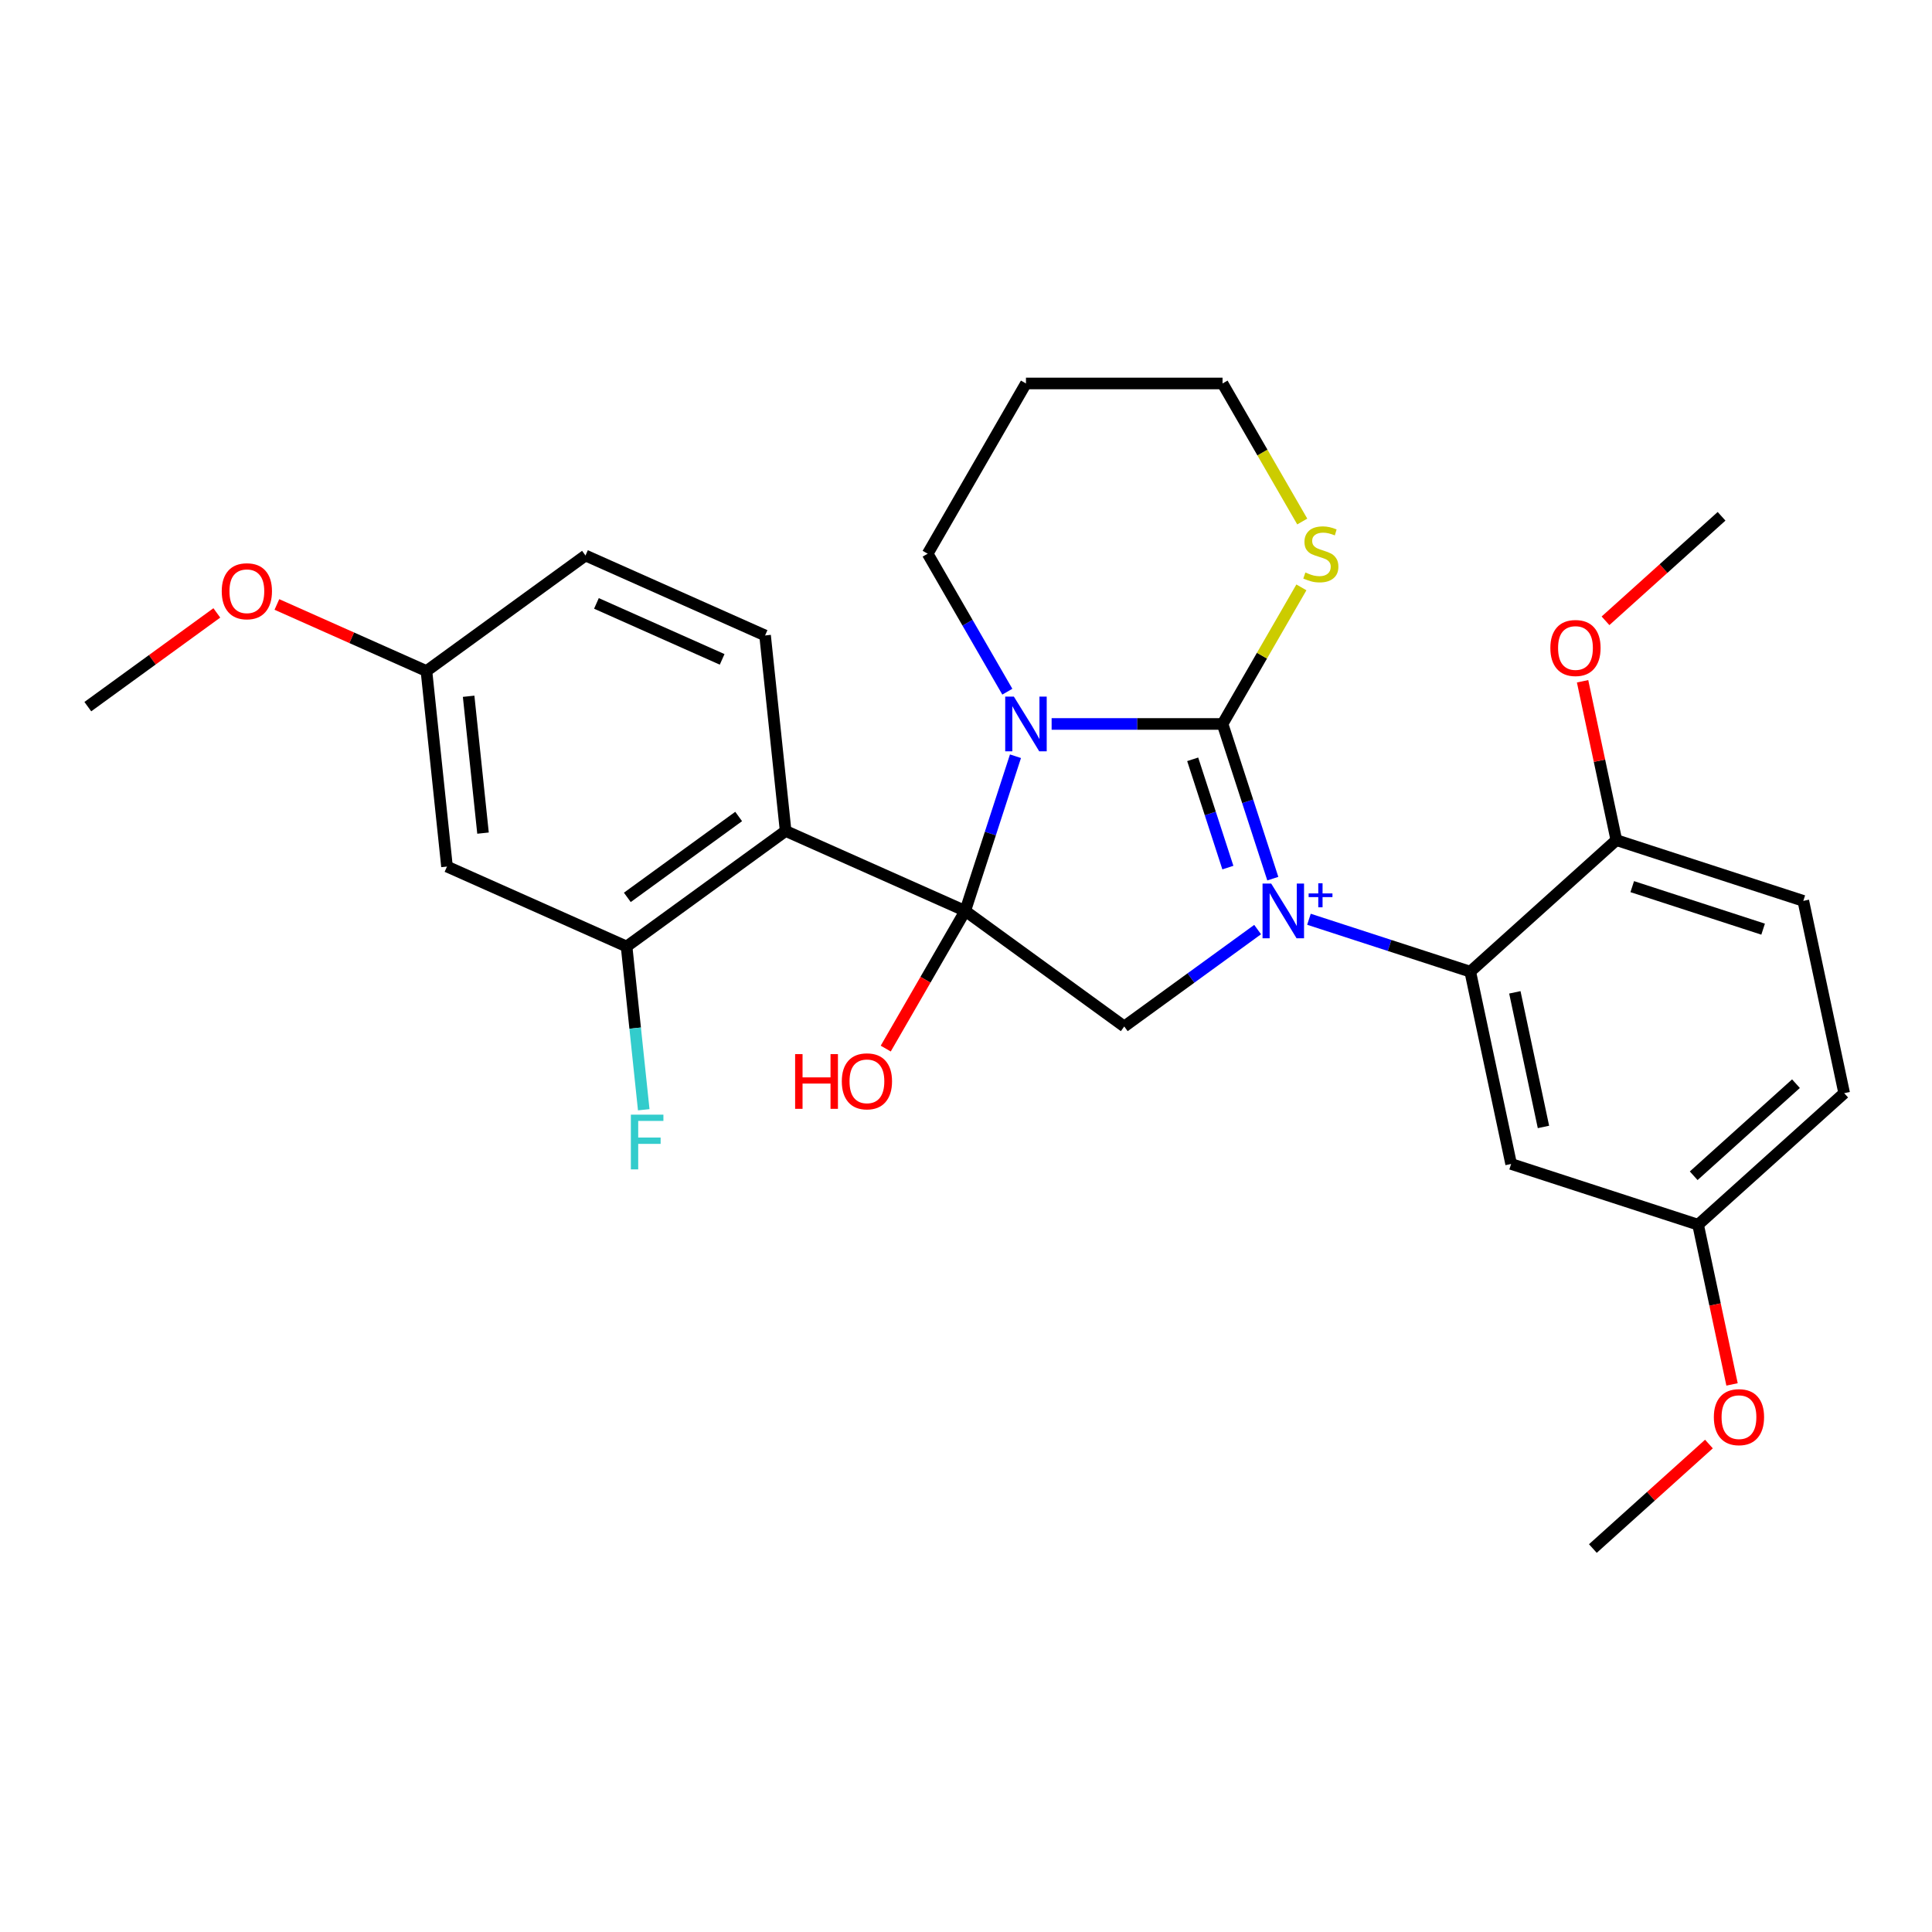 <?xml version='1.0' encoding='iso-8859-1'?>
<svg version='1.1' baseProfile='full'
              xmlns='http://www.w3.org/2000/svg'
                      xmlns:rdkit='http://www.rdkit.org/xml'
                      xmlns:xlink='http://www.w3.org/1999/xlink'
                  xml:space='preserve'
width='1000px' height='1000px' viewBox='0 0 1000 1000'>
<!-- END OF HEADER -->
<rect style='opacity:1.0;fill:#FFFFFF;stroke:none' width='1000' height='1000' x='0' y='0'> </rect>
<path class='bond-0' d='M 658.803,454.788 L 645.795,414.754' style='fill:none;fill-rule:evenodd;stroke:#0000FF;stroke-width:6px;stroke-linecap:butt;stroke-linejoin:miter;stroke-opacity:1' />
<path class='bond-0' d='M 645.795,414.754 L 632.787,374.72' style='fill:none;fill-rule:evenodd;stroke:#000000;stroke-width:6px;stroke-linecap:butt;stroke-linejoin:miter;stroke-opacity:1' />
<path class='bond-0' d='M 635.546,449.066 L 626.441,421.042' style='fill:none;fill-rule:evenodd;stroke:#0000FF;stroke-width:6px;stroke-linecap:butt;stroke-linejoin:miter;stroke-opacity:1' />
<path class='bond-0' d='M 626.441,421.042 L 617.336,393.019' style='fill:none;fill-rule:evenodd;stroke:#000000;stroke-width:6px;stroke-linecap:butt;stroke-linejoin:miter;stroke-opacity:1' />
<path class='bond-4' d='M 650.947,481.143 L 616.429,506.221' style='fill:none;fill-rule:evenodd;stroke:#0000FF;stroke-width:6px;stroke-linecap:butt;stroke-linejoin:miter;stroke-opacity:1' />
<path class='bond-4' d='M 616.429,506.221 L 581.912,531.3' style='fill:none;fill-rule:evenodd;stroke:#000000;stroke-width:6px;stroke-linecap:butt;stroke-linejoin:miter;stroke-opacity:1' />
<path class='bond-5' d='M 677.514,475.808 L 719.258,489.371' style='fill:none;fill-rule:evenodd;stroke:#0000FF;stroke-width:6px;stroke-linecap:butt;stroke-linejoin:miter;stroke-opacity:1' />
<path class='bond-5' d='M 719.258,489.371 L 761.002,502.935' style='fill:none;fill-rule:evenodd;stroke:#000000;stroke-width:6px;stroke-linecap:butt;stroke-linejoin:miter;stroke-opacity:1' />
<path class='bond-1' d='M 632.787,374.72 L 588.554,374.72' style='fill:none;fill-rule:evenodd;stroke:#000000;stroke-width:6px;stroke-linecap:butt;stroke-linejoin:miter;stroke-opacity:1' />
<path class='bond-1' d='M 588.554,374.72 L 544.32,374.72' style='fill:none;fill-rule:evenodd;stroke:#0000FF;stroke-width:6px;stroke-linecap:butt;stroke-linejoin:miter;stroke-opacity:1' />
<path class='bond-7' d='M 632.787,374.72 L 653.196,339.372' style='fill:none;fill-rule:evenodd;stroke:#000000;stroke-width:6px;stroke-linecap:butt;stroke-linejoin:miter;stroke-opacity:1' />
<path class='bond-7' d='M 653.196,339.372 L 673.604,304.024' style='fill:none;fill-rule:evenodd;stroke:#CCCC00;stroke-width:6px;stroke-linecap:butt;stroke-linejoin:miter;stroke-opacity:1' />
<path class='bond-13' d='M 521.392,358.016 L 500.776,322.308' style='fill:none;fill-rule:evenodd;stroke:#0000FF;stroke-width:6px;stroke-linecap:butt;stroke-linejoin:miter;stroke-opacity:1' />
<path class='bond-13' d='M 500.776,322.308 L 480.16,286.6' style='fill:none;fill-rule:evenodd;stroke:#000000;stroke-width:6px;stroke-linecap:butt;stroke-linejoin:miter;stroke-opacity:1' />
<path class='bond-28' d='M 525.608,391.424 L 512.601,431.458' style='fill:none;fill-rule:evenodd;stroke:#0000FF;stroke-width:6px;stroke-linecap:butt;stroke-linejoin:miter;stroke-opacity:1' />
<path class='bond-28' d='M 512.601,431.458 L 499.593,471.492' style='fill:none;fill-rule:evenodd;stroke:#000000;stroke-width:6px;stroke-linecap:butt;stroke-linejoin:miter;stroke-opacity:1' />
<path class='bond-2' d='M 499.593,471.492 L 581.912,531.3' style='fill:none;fill-rule:evenodd;stroke:#000000;stroke-width:6px;stroke-linecap:butt;stroke-linejoin:miter;stroke-opacity:1' />
<path class='bond-3' d='M 499.593,471.492 L 406.638,430.105' style='fill:none;fill-rule:evenodd;stroke:#000000;stroke-width:6px;stroke-linecap:butt;stroke-linejoin:miter;stroke-opacity:1' />
<path class='bond-12' d='M 499.593,471.492 L 479.023,507.119' style='fill:none;fill-rule:evenodd;stroke:#000000;stroke-width:6px;stroke-linecap:butt;stroke-linejoin:miter;stroke-opacity:1' />
<path class='bond-12' d='M 479.023,507.119 L 458.453,542.747' style='fill:none;fill-rule:evenodd;stroke:#FF0000;stroke-width:6px;stroke-linecap:butt;stroke-linejoin:miter;stroke-opacity:1' />
<path class='bond-6' d='M 406.638,430.105 L 324.319,489.914' style='fill:none;fill-rule:evenodd;stroke:#000000;stroke-width:6px;stroke-linecap:butt;stroke-linejoin:miter;stroke-opacity:1' />
<path class='bond-6' d='M 382.328,422.613 L 324.705,464.479' style='fill:none;fill-rule:evenodd;stroke:#000000;stroke-width:6px;stroke-linecap:butt;stroke-linejoin:miter;stroke-opacity:1' />
<path class='bond-8' d='M 406.638,430.105 L 396.002,328.911' style='fill:none;fill-rule:evenodd;stroke:#000000;stroke-width:6px;stroke-linecap:butt;stroke-linejoin:miter;stroke-opacity:1' />
<path class='bond-9' d='M 761.002,502.935 L 782.158,602.463' style='fill:none;fill-rule:evenodd;stroke:#000000;stroke-width:6px;stroke-linecap:butt;stroke-linejoin:miter;stroke-opacity:1' />
<path class='bond-9' d='M 784.081,513.633 L 798.89,583.303' style='fill:none;fill-rule:evenodd;stroke:#000000;stroke-width:6px;stroke-linecap:butt;stroke-linejoin:miter;stroke-opacity:1' />
<path class='bond-11' d='M 761.002,502.935 L 836.618,434.849' style='fill:none;fill-rule:evenodd;stroke:#000000;stroke-width:6px;stroke-linecap:butt;stroke-linejoin:miter;stroke-opacity:1' />
<path class='bond-10' d='M 324.319,489.914 L 231.364,448.527' style='fill:none;fill-rule:evenodd;stroke:#000000;stroke-width:6px;stroke-linecap:butt;stroke-linejoin:miter;stroke-opacity:1' />
<path class='bond-17' d='M 324.319,489.914 L 328.759,532.159' style='fill:none;fill-rule:evenodd;stroke:#000000;stroke-width:6px;stroke-linecap:butt;stroke-linejoin:miter;stroke-opacity:1' />
<path class='bond-17' d='M 328.759,532.159 L 333.199,574.404' style='fill:none;fill-rule:evenodd;stroke:#33CCCC;stroke-width:6px;stroke-linecap:butt;stroke-linejoin:miter;stroke-opacity:1' />
<path class='bond-22' d='M 674.043,269.937 L 653.415,234.209' style='fill:none;fill-rule:evenodd;stroke:#CCCC00;stroke-width:6px;stroke-linecap:butt;stroke-linejoin:miter;stroke-opacity:1' />
<path class='bond-22' d='M 653.415,234.209 L 632.787,198.481' style='fill:none;fill-rule:evenodd;stroke:#000000;stroke-width:6px;stroke-linecap:butt;stroke-linejoin:miter;stroke-opacity:1' />
<path class='bond-18' d='M 396.002,328.911 L 303.047,287.525' style='fill:none;fill-rule:evenodd;stroke:#000000;stroke-width:6px;stroke-linecap:butt;stroke-linejoin:miter;stroke-opacity:1' />
<path class='bond-18' d='M 373.782,341.294 L 308.713,312.324' style='fill:none;fill-rule:evenodd;stroke:#000000;stroke-width:6px;stroke-linecap:butt;stroke-linejoin:miter;stroke-opacity:1' />
<path class='bond-15' d='M 782.158,602.463 L 878.929,633.906' style='fill:none;fill-rule:evenodd;stroke:#000000;stroke-width:6px;stroke-linecap:butt;stroke-linejoin:miter;stroke-opacity:1' />
<path class='bond-31' d='M 231.364,448.527 L 220.728,347.333' style='fill:none;fill-rule:evenodd;stroke:#000000;stroke-width:6px;stroke-linecap:butt;stroke-linejoin:miter;stroke-opacity:1' />
<path class='bond-31' d='M 250.008,431.221 L 242.563,360.385' style='fill:none;fill-rule:evenodd;stroke:#000000;stroke-width:6px;stroke-linecap:butt;stroke-linejoin:miter;stroke-opacity:1' />
<path class='bond-14' d='M 836.618,434.849 L 933.39,466.292' style='fill:none;fill-rule:evenodd;stroke:#000000;stroke-width:6px;stroke-linecap:butt;stroke-linejoin:miter;stroke-opacity:1' />
<path class='bond-14' d='M 844.846,458.92 L 912.586,480.93' style='fill:none;fill-rule:evenodd;stroke:#000000;stroke-width:6px;stroke-linecap:butt;stroke-linejoin:miter;stroke-opacity:1' />
<path class='bond-20' d='M 836.618,434.849 L 827.88,393.737' style='fill:none;fill-rule:evenodd;stroke:#000000;stroke-width:6px;stroke-linecap:butt;stroke-linejoin:miter;stroke-opacity:1' />
<path class='bond-20' d='M 827.88,393.737 L 819.141,352.625' style='fill:none;fill-rule:evenodd;stroke:#FF0000;stroke-width:6px;stroke-linecap:butt;stroke-linejoin:miter;stroke-opacity:1' />
<path class='bond-30' d='M 480.16,286.6 L 531.036,198.481' style='fill:none;fill-rule:evenodd;stroke:#000000;stroke-width:6px;stroke-linecap:butt;stroke-linejoin:miter;stroke-opacity:1' />
<path class='bond-19' d='M 933.39,466.292 L 954.545,565.821' style='fill:none;fill-rule:evenodd;stroke:#000000;stroke-width:6px;stroke-linecap:butt;stroke-linejoin:miter;stroke-opacity:1' />
<path class='bond-24' d='M 878.929,633.906 L 887.715,675.238' style='fill:none;fill-rule:evenodd;stroke:#000000;stroke-width:6px;stroke-linecap:butt;stroke-linejoin:miter;stroke-opacity:1' />
<path class='bond-24' d='M 887.715,675.238 L 896.5,716.57' style='fill:none;fill-rule:evenodd;stroke:#FF0000;stroke-width:6px;stroke-linecap:butt;stroke-linejoin:miter;stroke-opacity:1' />
<path class='bond-29' d='M 878.929,633.906 L 954.545,565.821' style='fill:none;fill-rule:evenodd;stroke:#000000;stroke-width:6px;stroke-linecap:butt;stroke-linejoin:miter;stroke-opacity:1' />
<path class='bond-29' d='M 876.655,608.57 L 929.586,560.91' style='fill:none;fill-rule:evenodd;stroke:#000000;stroke-width:6px;stroke-linecap:butt;stroke-linejoin:miter;stroke-opacity:1' />
<path class='bond-16' d='M 220.728,347.333 L 303.047,287.525' style='fill:none;fill-rule:evenodd;stroke:#000000;stroke-width:6px;stroke-linecap:butt;stroke-linejoin:miter;stroke-opacity:1' />
<path class='bond-23' d='M 220.728,347.333 L 182.023,330.1' style='fill:none;fill-rule:evenodd;stroke:#000000;stroke-width:6px;stroke-linecap:butt;stroke-linejoin:miter;stroke-opacity:1' />
<path class='bond-23' d='M 182.023,330.1 L 143.317,312.867' style='fill:none;fill-rule:evenodd;stroke:#FF0000;stroke-width:6px;stroke-linecap:butt;stroke-linejoin:miter;stroke-opacity:1' />
<path class='bond-25' d='M 831.007,321.325 L 861.043,294.281' style='fill:none;fill-rule:evenodd;stroke:#FF0000;stroke-width:6px;stroke-linecap:butt;stroke-linejoin:miter;stroke-opacity:1' />
<path class='bond-25' d='M 861.043,294.281 L 891.079,267.236' style='fill:none;fill-rule:evenodd;stroke:#000000;stroke-width:6px;stroke-linecap:butt;stroke-linejoin:miter;stroke-opacity:1' />
<path class='bond-21' d='M 531.036,198.481 L 632.787,198.481' style='fill:none;fill-rule:evenodd;stroke:#000000;stroke-width:6px;stroke-linecap:butt;stroke-linejoin:miter;stroke-opacity:1' />
<path class='bond-26' d='M 112.23,317.24 L 78.842,341.498' style='fill:none;fill-rule:evenodd;stroke:#FF0000;stroke-width:6px;stroke-linecap:butt;stroke-linejoin:miter;stroke-opacity:1' />
<path class='bond-26' d='M 78.842,341.498 L 45.455,365.755' style='fill:none;fill-rule:evenodd;stroke:#000000;stroke-width:6px;stroke-linecap:butt;stroke-linejoin:miter;stroke-opacity:1' />
<path class='bond-27' d='M 884.541,747.43 L 854.505,774.474' style='fill:none;fill-rule:evenodd;stroke:#FF0000;stroke-width:6px;stroke-linecap:butt;stroke-linejoin:miter;stroke-opacity:1' />
<path class='bond-27' d='M 854.505,774.474 L 824.468,801.519' style='fill:none;fill-rule:evenodd;stroke:#000000;stroke-width:6px;stroke-linecap:butt;stroke-linejoin:miter;stroke-opacity:1' />
<path  class='atom-0' d='M 657.971 457.332
L 667.251 472.332
Q 668.171 473.812, 669.651 476.492
Q 671.131 479.172, 671.211 479.332
L 671.211 457.332
L 674.971 457.332
L 674.971 485.652
L 671.091 485.652
L 661.131 469.252
Q 659.971 467.332, 658.731 465.132
Q 657.531 462.932, 657.171 462.252
L 657.171 485.652
L 653.491 485.652
L 653.491 457.332
L 657.971 457.332
' fill='#0000FF'/>
<path  class='atom-0' d='M 677.347 462.436
L 682.336 462.436
L 682.336 457.183
L 684.554 457.183
L 684.554 462.436
L 689.675 462.436
L 689.675 464.337
L 684.554 464.337
L 684.554 469.617
L 682.336 469.617
L 682.336 464.337
L 677.347 464.337
L 677.347 462.436
' fill='#0000FF'/>
<path  class='atom-2' d='M 524.776 360.56
L 534.056 375.56
Q 534.976 377.04, 536.456 379.72
Q 537.936 382.4, 538.016 382.56
L 538.016 360.56
L 541.776 360.56
L 541.776 388.88
L 537.896 388.88
L 527.936 372.48
Q 526.776 370.56, 525.536 368.36
Q 524.336 366.16, 523.976 365.48
L 523.976 388.88
L 520.296 388.88
L 520.296 360.56
L 524.776 360.56
' fill='#0000FF'/>
<path  class='atom-8' d='M 675.663 296.32
Q 675.983 296.44, 677.303 297
Q 678.623 297.56, 680.063 297.92
Q 681.543 298.24, 682.983 298.24
Q 685.663 298.24, 687.223 296.96
Q 688.783 295.64, 688.783 293.36
Q 688.783 291.8, 687.983 290.84
Q 687.223 289.88, 686.023 289.36
Q 684.823 288.84, 682.823 288.24
Q 680.303 287.48, 678.783 286.76
Q 677.303 286.04, 676.223 284.52
Q 675.183 283, 675.183 280.44
Q 675.183 276.88, 677.583 274.68
Q 680.023 272.48, 684.823 272.48
Q 688.103 272.48, 691.823 274.04
L 690.903 277.12
Q 687.503 275.72, 684.943 275.72
Q 682.183 275.72, 680.663 276.88
Q 679.143 278, 679.183 279.96
Q 679.183 281.48, 679.943 282.4
Q 680.743 283.32, 681.863 283.84
Q 683.023 284.36, 684.943 284.96
Q 687.503 285.76, 689.023 286.56
Q 690.543 287.36, 691.623 289
Q 692.743 290.6, 692.743 293.36
Q 692.743 297.28, 690.103 299.4
Q 687.503 301.48, 683.143 301.48
Q 680.623 301.48, 678.703 300.92
Q 676.823 300.4, 674.583 299.48
L 675.663 296.32
' fill='#CCCC00'/>
<path  class='atom-13' d='M 411.557 545.611
L 415.397 545.611
L 415.397 557.651
L 429.877 557.651
L 429.877 545.611
L 433.717 545.611
L 433.717 573.931
L 429.877 573.931
L 429.877 560.851
L 415.397 560.851
L 415.397 573.931
L 411.557 573.931
L 411.557 545.611
' fill='#FF0000'/>
<path  class='atom-13' d='M 435.717 559.691
Q 435.717 552.891, 439.077 549.091
Q 442.437 545.291, 448.717 545.291
Q 454.997 545.291, 458.357 549.091
Q 461.717 552.891, 461.717 559.691
Q 461.717 566.571, 458.317 570.491
Q 454.917 574.371, 448.717 574.371
Q 442.477 574.371, 439.077 570.491
Q 435.717 566.611, 435.717 559.691
M 448.717 571.171
Q 453.037 571.171, 455.357 568.291
Q 457.717 565.371, 457.717 559.691
Q 457.717 554.131, 455.357 551.331
Q 453.037 548.491, 448.717 548.491
Q 444.397 548.491, 442.037 551.291
Q 439.717 554.091, 439.717 559.691
Q 439.717 565.411, 442.037 568.291
Q 444.397 571.171, 448.717 571.171
' fill='#FF0000'/>
<path  class='atom-18' d='M 326.535 576.948
L 343.375 576.948
L 343.375 580.188
L 330.335 580.188
L 330.335 588.788
L 341.935 588.788
L 341.935 592.068
L 330.335 592.068
L 330.335 605.268
L 326.535 605.268
L 326.535 576.948
' fill='#33CCCC'/>
<path  class='atom-21' d='M 802.463 335.401
Q 802.463 328.601, 805.823 324.801
Q 809.183 321.001, 815.463 321.001
Q 821.743 321.001, 825.103 324.801
Q 828.463 328.601, 828.463 335.401
Q 828.463 342.281, 825.063 346.201
Q 821.663 350.081, 815.463 350.081
Q 809.223 350.081, 805.823 346.201
Q 802.463 342.321, 802.463 335.401
M 815.463 346.881
Q 819.783 346.881, 822.103 344.001
Q 824.463 341.081, 824.463 335.401
Q 824.463 329.841, 822.103 327.041
Q 819.783 324.201, 815.463 324.201
Q 811.143 324.201, 808.783 327.001
Q 806.463 329.801, 806.463 335.401
Q 806.463 341.121, 808.783 344.001
Q 811.143 346.881, 815.463 346.881
' fill='#FF0000'/>
<path  class='atom-24' d='M 114.773 306.027
Q 114.773 299.227, 118.133 295.427
Q 121.493 291.627, 127.773 291.627
Q 134.053 291.627, 137.413 295.427
Q 140.773 299.227, 140.773 306.027
Q 140.773 312.907, 137.373 316.827
Q 133.973 320.707, 127.773 320.707
Q 121.533 320.707, 118.133 316.827
Q 114.773 312.947, 114.773 306.027
M 127.773 317.507
Q 132.093 317.507, 134.413 314.627
Q 136.773 311.707, 136.773 306.027
Q 136.773 300.467, 134.413 297.667
Q 132.093 294.827, 127.773 294.827
Q 123.453 294.827, 121.093 297.627
Q 118.773 300.427, 118.773 306.027
Q 118.773 311.747, 121.093 314.627
Q 123.453 317.507, 127.773 317.507
' fill='#FF0000'/>
<path  class='atom-25' d='M 887.085 733.514
Q 887.085 726.714, 890.445 722.914
Q 893.805 719.114, 900.085 719.114
Q 906.365 719.114, 909.725 722.914
Q 913.085 726.714, 913.085 733.514
Q 913.085 740.394, 909.685 744.314
Q 906.285 748.194, 900.085 748.194
Q 893.845 748.194, 890.445 744.314
Q 887.085 740.434, 887.085 733.514
M 900.085 744.994
Q 904.405 744.994, 906.725 742.114
Q 909.085 739.194, 909.085 733.514
Q 909.085 727.954, 906.725 725.154
Q 904.405 722.314, 900.085 722.314
Q 895.765 722.314, 893.405 725.114
Q 891.085 727.914, 891.085 733.514
Q 891.085 739.234, 893.405 742.114
Q 895.765 744.994, 900.085 744.994
' fill='#FF0000'/>
</svg>
